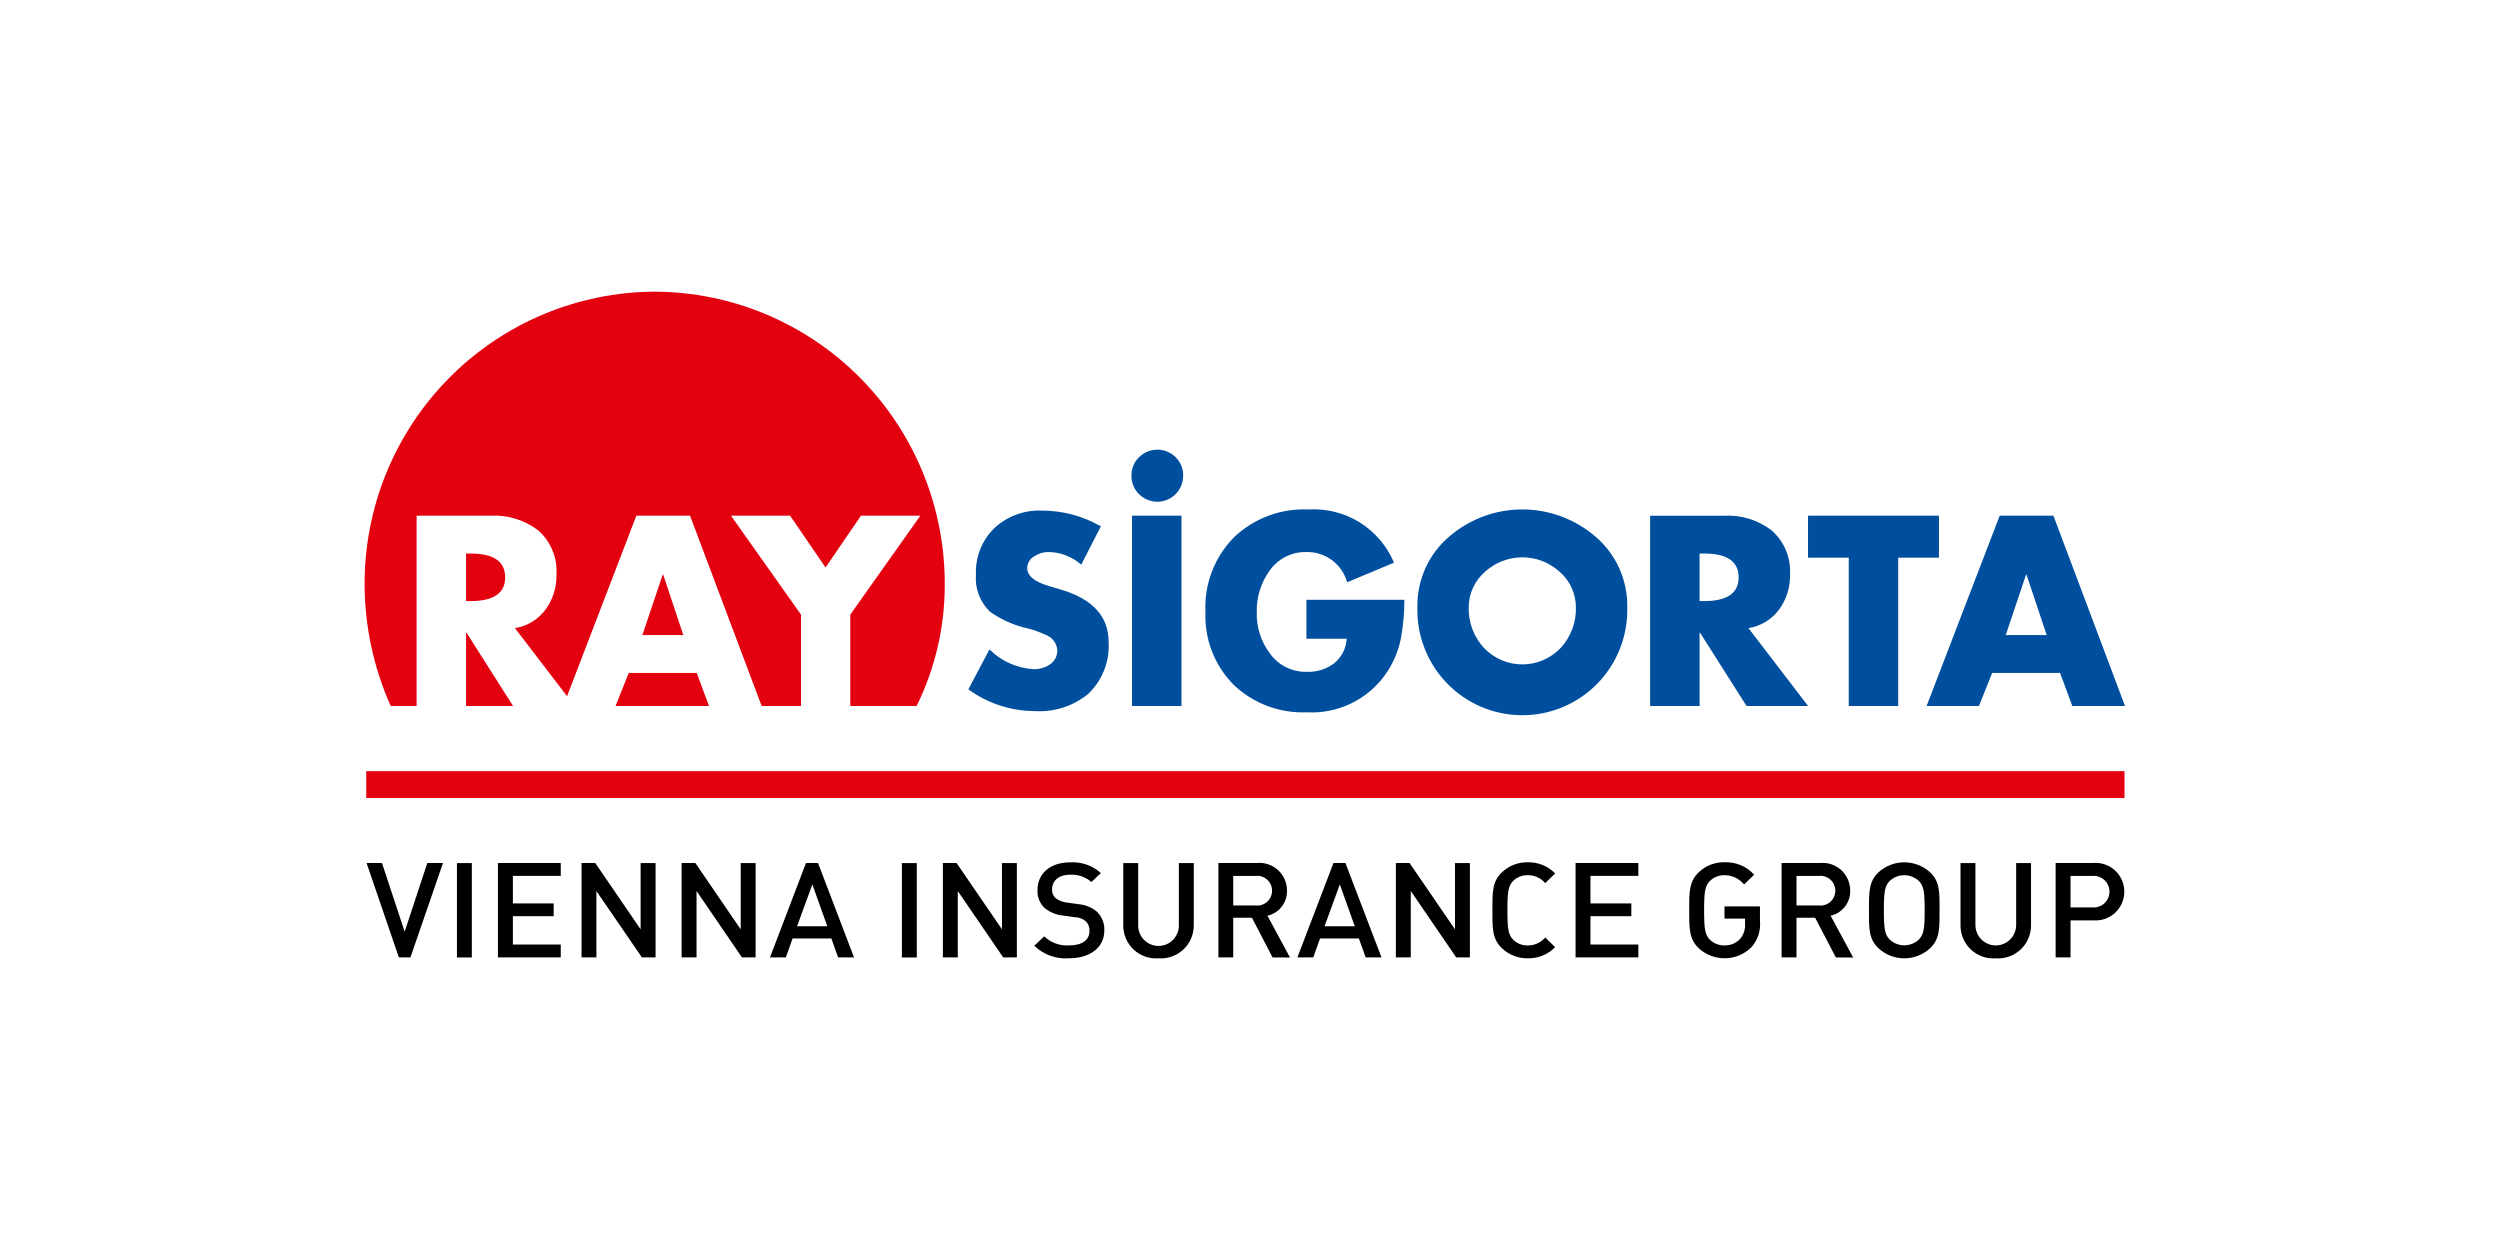 <svg width="240" height="120" viewBox="0 0 240 120" fill="none" xmlns="http://www.w3.org/2000/svg">
<rect width="240" height="120" fill="white"/>
<g clip-path="url(#clip0_1003_394)">
<path d="M203.953 74.031H35.159V76.608H203.953V74.031Z" fill="#E3000F"/>
<path d="M39.4 91.91H38.29L35.19 82.849H36.67L38.848 89.444L41.022 82.849H42.529L39.4 91.91Z" fill="black"/>
<path d="M45.296 82.857H43.866V91.917H45.296V82.857Z" fill="black"/>
<path d="M47.801 91.91V82.849H53.833V84.083H49.236V86.729H53.152V87.954H49.236V90.675H53.832V91.91H47.801Z" fill="black"/>
<path d="M61.622 91.91L57.255 85.541V91.91H55.828V82.849H57.145L61.5 89.215V82.855H62.934V91.91H61.622Z" fill="black"/>
<path d="M71.227 91.91L66.868 85.534V91.91H65.436V82.849H66.755L71.108 89.22V82.855H72.538V91.91H71.227Z" fill="black"/>
<path d="M77.986 84.904L76.517 88.919H79.421L77.986 84.904ZM80.46 91.91L79.811 90.091H76.09L75.442 91.91H73.919L77.374 82.849H78.531L81.985 91.91H80.46Z" fill="black"/>
<path d="M88.012 82.857H86.581V91.917H88.012V82.857Z" fill="black"/>
<path d="M96.307 91.91L91.947 85.541V91.91H90.518V82.849H91.83L96.188 89.215V82.855H97.618V91.91H96.307Z" fill="black"/>
<path d="M102.629 91.997C102.019 92.043 101.407 91.959 100.832 91.751C100.257 91.544 99.732 91.217 99.291 90.793L100.244 89.892C100.563 90.195 100.941 90.429 101.355 90.578C101.769 90.727 102.209 90.789 102.648 90.758C103.881 90.758 104.592 90.247 104.592 89.37C104.603 89.197 104.576 89.022 104.513 88.861C104.45 88.699 104.352 88.553 104.226 88.433C103.934 88.192 103.57 88.058 103.192 88.053L102.08 87.899C101.424 87.842 100.8 87.59 100.29 87.174C100.055 86.954 99.873 86.685 99.753 86.386C99.634 86.087 99.582 85.766 99.6 85.445C99.6 83.868 100.794 82.784 102.756 82.784C103.287 82.753 103.82 82.828 104.323 83.005C104.825 83.182 105.288 83.457 105.684 83.814L104.772 84.674C104.206 84.178 103.468 83.926 102.718 83.974C101.603 83.974 100.996 84.584 100.996 85.388C100.989 85.546 101.017 85.704 101.079 85.85C101.141 85.996 101.235 86.126 101.354 86.23C101.662 86.463 102.028 86.606 102.413 86.646L103.487 86.798C104.129 86.842 104.742 87.077 105.249 87.474C105.506 87.707 105.709 87.994 105.841 88.316C105.974 88.638 106.033 88.985 106.014 89.333C106.014 91 104.594 91.996 102.622 91.996" fill="black"/>
<path d="M111.213 91.999C110.782 92.031 110.349 91.974 109.941 91.832C109.533 91.689 109.159 91.464 108.842 91.169C108.525 90.875 108.272 90.519 108.098 90.122C107.925 89.725 107.834 89.297 107.833 88.864V82.856H109.265V88.801C109.258 89.063 109.303 89.323 109.399 89.566C109.494 89.81 109.636 90.031 109.818 90.219C110 90.406 110.218 90.555 110.458 90.656C110.699 90.758 110.957 90.811 111.218 90.811C111.478 90.811 111.737 90.758 111.977 90.656C112.217 90.555 112.435 90.406 112.617 90.219C112.799 90.031 112.942 89.81 113.037 89.566C113.132 89.323 113.177 89.063 113.17 88.801V82.856H114.602V88.863C114.599 89.296 114.508 89.725 114.333 90.122C114.158 90.518 113.903 90.875 113.585 91.169C113.267 91.463 112.892 91.688 112.484 91.831C112.075 91.973 111.642 92.03 111.21 91.997" fill="black"/>
<path d="M120.517 84.089H118.39V86.925H120.513C120.714 86.95 120.918 86.933 121.111 86.873C121.305 86.814 121.483 86.713 121.635 86.579C121.787 86.445 121.909 86.28 121.992 86.095C122.075 85.91 122.118 85.71 122.118 85.507C122.118 85.304 122.075 85.103 121.992 84.918C121.909 84.733 121.787 84.568 121.635 84.434C121.483 84.3 121.305 84.2 121.111 84.14C120.918 84.081 120.714 84.063 120.513 84.089M122.167 91.914L120.184 88.1H118.39V91.91H116.966V82.849H120.624C120.994 82.81 121.368 82.849 121.721 82.965C122.075 83.08 122.401 83.269 122.677 83.519C122.953 83.769 123.174 84.074 123.324 84.415C123.475 84.756 123.552 85.125 123.55 85.498C123.566 86.056 123.386 86.602 123.043 87.041C122.701 87.481 122.215 87.787 121.672 87.907L123.84 91.922L122.167 91.914Z" fill="black"/>
<path d="M128.624 84.904L127.155 88.919H130.057L128.624 84.904ZM131.105 91.91L130.452 90.091H126.725L126.077 91.91H124.55L128.014 82.849H129.161L132.623 91.91H131.105Z" fill="black"/>
<path d="M139.795 91.91L135.434 85.534V91.91H134.004V82.849H135.316L139.68 89.22V82.855H141.11V91.91H139.795Z" fill="black"/>
<path d="M146.659 91.997C145.737 92.012 144.846 91.663 144.18 91.024C143.252 90.136 143.269 89.13 143.269 87.385C143.269 85.64 143.253 84.635 144.18 83.743C144.848 83.109 145.738 82.763 146.659 82.778C147.148 82.765 147.635 82.854 148.089 83.038C148.543 83.222 148.954 83.498 149.296 83.849L148.341 84.778C148.134 84.535 147.876 84.341 147.585 84.21C147.294 84.078 146.978 84.013 146.659 84.018C146.402 84.012 146.147 84.057 145.908 84.15C145.669 84.243 145.45 84.383 145.265 84.561C144.804 85.048 144.711 85.566 144.711 87.388C144.711 89.209 144.804 89.73 145.265 90.215C145.449 90.395 145.667 90.536 145.907 90.63C146.146 90.724 146.402 90.769 146.659 90.762C146.978 90.767 147.295 90.701 147.585 90.568C147.876 90.436 148.134 90.241 148.341 89.998L149.296 90.927C148.954 91.277 148.543 91.553 148.089 91.737C147.635 91.922 147.148 92.01 146.659 91.997Z" fill="black"/>
<path d="M151.255 91.91V82.849H157.282V84.083H152.685V86.729H156.608V87.954H152.685V90.675H157.282V91.91H151.255Z" fill="black"/>
<path d="M168.121 90.949C167.449 91.607 166.551 91.981 165.612 91.995C164.673 92.009 163.764 91.661 163.073 91.024C162.146 90.134 162.162 89.126 162.162 87.384C162.162 85.641 162.148 84.635 163.073 83.742C163.402 83.426 163.791 83.178 164.216 83.012C164.641 82.847 165.095 82.767 165.551 82.777C166.084 82.755 166.616 82.85 167.108 83.056C167.601 83.263 168.042 83.575 168.4 83.971L167.434 84.908C167.205 84.629 166.918 84.405 166.592 84.251C166.266 84.098 165.911 84.018 165.551 84.019C165.029 84.011 164.524 84.21 164.149 84.575C163.686 85.06 163.594 85.569 163.594 87.385C163.594 89.201 163.686 89.727 164.149 90.212C164.335 90.392 164.554 90.533 164.795 90.627C165.036 90.721 165.293 90.766 165.551 90.759C165.834 90.768 166.115 90.715 166.375 90.605C166.636 90.495 166.87 90.331 167.061 90.122C167.395 89.719 167.561 89.202 167.524 88.679V88.186H165.551V87.017H168.956V88.378C169.004 88.841 168.954 89.31 168.811 89.753C168.667 90.195 168.432 90.603 168.121 90.949Z" fill="black"/>
<path d="M174.584 84.089H172.463V86.925H174.584C174.785 86.95 174.989 86.933 175.182 86.873C175.376 86.814 175.554 86.713 175.706 86.579C175.858 86.445 175.98 86.28 176.063 86.095C176.146 85.91 176.189 85.71 176.189 85.507C176.189 85.304 176.146 85.103 176.063 84.918C175.98 84.733 175.858 84.568 175.706 84.434C175.554 84.3 175.376 84.2 175.182 84.14C174.989 84.081 174.785 84.063 174.584 84.089ZM176.241 91.914L174.251 88.1H172.463V91.91H171.033V82.849H174.688C175.058 82.81 175.433 82.849 175.787 82.964C176.141 83.079 176.467 83.267 176.744 83.517C177.02 83.767 177.241 84.073 177.392 84.414C177.543 84.755 177.62 85.125 177.619 85.498C177.634 86.056 177.454 86.602 177.11 87.042C176.767 87.481 176.282 87.787 175.737 87.907L177.907 91.922L176.241 91.914Z" fill="black"/>
<path d="M184.212 84.573C183.832 84.217 183.331 84.019 182.81 84.019C182.29 84.019 181.788 84.217 181.408 84.573C180.946 85.059 180.851 85.566 180.851 87.384C180.851 89.201 180.946 89.71 181.408 90.195C181.788 90.552 182.289 90.75 182.81 90.75C183.331 90.75 183.832 90.552 184.212 90.195C184.674 89.706 184.768 89.2 184.768 87.384C184.768 85.568 184.674 85.055 184.212 84.573ZM185.295 91.027C184.619 91.653 183.732 92 182.812 92C181.892 92 181.005 91.653 180.329 91.027C179.395 90.137 179.419 89.132 179.419 87.388C179.419 85.644 179.4 84.637 180.329 83.745C181.008 83.125 181.894 82.782 182.812 82.782C183.73 82.782 184.616 83.125 185.295 83.745C186.23 84.639 186.199 85.645 186.199 87.388C186.199 89.13 186.224 90.137 185.295 91.027Z" fill="black"/>
<path d="M191.586 91.999C191.156 92.031 190.723 91.974 190.316 91.831C189.908 91.688 189.534 91.463 189.217 91.168C188.9 90.874 188.647 90.518 188.474 90.121C188.301 89.725 188.211 89.297 188.21 88.864V82.856H189.64V88.801C189.64 89.321 189.846 89.82 190.212 90.187C190.579 90.555 191.077 90.761 191.595 90.761C192.114 90.761 192.611 90.555 192.978 90.187C193.345 89.82 193.551 89.321 193.551 88.801V82.856H194.978V88.863C194.976 89.296 194.884 89.725 194.709 90.122C194.535 90.519 194.28 90.875 193.962 91.169C193.644 91.463 193.269 91.688 192.86 91.831C192.451 91.973 192.018 92.031 191.586 91.999Z" fill="black"/>
<path d="M200.833 84.09H198.77V87.108H200.833C201.044 87.131 201.258 87.109 201.46 87.043C201.662 86.978 201.849 86.871 202.007 86.728C202.165 86.586 202.291 86.412 202.378 86.217C202.464 86.023 202.509 85.812 202.509 85.599C202.509 85.386 202.464 85.175 202.378 84.981C202.291 84.786 202.165 84.612 202.007 84.47C201.849 84.328 201.662 84.22 201.46 84.155C201.258 84.089 201.044 84.067 200.833 84.09ZM200.914 88.356H198.77V91.91H197.34V82.849H200.914C201.297 82.812 201.683 82.856 202.047 82.977C202.412 83.099 202.747 83.295 203.031 83.554C203.316 83.813 203.543 84.129 203.699 84.481C203.854 84.833 203.934 85.214 203.934 85.599C203.934 85.984 203.854 86.365 203.699 86.717C203.543 87.069 203.316 87.385 203.031 87.644C202.747 87.903 202.412 88.099 202.047 88.221C201.683 88.342 201.297 88.386 200.914 88.349" fill="black"/>
<path fill-rule="evenodd" clip-rule="evenodd" d="M198.944 67.778H204L197.128 49.505H191.972L184.953 67.778H189.978L191.247 64.601H197.767L198.944 67.778ZM192.549 60.969L194.504 55.156H194.541L196.483 60.969H192.549ZM186.14 53.534V49.505H173.57V53.534H177.48V67.778H182.228V53.533L186.14 53.534ZM170.805 58.505C171.508 57.529 171.872 56.349 171.84 55.146C171.889 54.342 171.751 53.538 171.437 52.797C171.123 52.057 170.641 51.399 170.029 50.877C168.723 49.902 167.116 49.417 165.49 49.51H158.413V67.778H163.161V60.749H163.21L167.67 67.778H173.578L167.852 60.298C169.034 60.115 170.095 59.468 170.803 58.501M163.61 53.139C165.809 53.139 166.909 53.902 166.908 55.428C166.908 56.939 165.81 57.703 163.61 57.703H163.16V53.139H163.61ZM139.111 51.521C138.136 52.356 137.357 53.397 136.831 54.569C136.305 55.742 136.045 57.016 136.069 58.302C136.035 59.65 136.27 60.991 136.76 62.246C137.251 63.502 137.988 64.646 138.926 65.612C139.865 66.577 140.988 67.344 142.227 67.868C143.466 68.392 144.798 68.662 146.143 68.662C147.488 68.662 148.82 68.392 150.059 67.868C151.299 67.344 152.421 66.577 153.36 65.612C154.298 64.646 155.035 63.502 155.526 62.246C156.016 60.991 156.251 59.65 156.217 58.302C156.242 57.016 155.981 55.741 155.455 54.568C154.928 53.396 154.149 52.355 153.172 51.521C151.217 49.834 148.722 48.905 146.142 48.905C143.561 48.905 141.067 49.834 139.111 51.521ZM149.714 54.881C150.211 55.307 150.608 55.837 150.88 56.433C151.151 57.03 151.29 57.678 151.286 58.334C151.319 59.747 150.808 61.12 149.858 62.166C149.384 62.675 148.811 63.081 148.174 63.359C147.537 63.638 146.849 63.782 146.154 63.783C145.46 63.785 144.772 63.644 144.134 63.368C143.495 63.093 142.92 62.689 142.444 62.182C141.485 61.133 140.966 59.754 140.996 58.332C140.993 57.676 141.132 57.028 141.404 56.431C141.677 55.835 142.076 55.305 142.573 54.879C143.552 53.993 144.825 53.503 146.144 53.503C147.463 53.503 148.735 53.994 149.714 54.881ZM125.417 61.316H129.281C129.258 61.771 129.139 62.217 128.932 62.623C128.725 63.03 128.434 63.388 128.08 63.674C127.325 64.243 126.398 64.533 125.454 64.494C124.757 64.513 124.066 64.358 123.443 64.044C122.82 63.73 122.284 63.266 121.883 62.694C121.043 61.564 120.608 60.183 120.648 58.774C120.612 57.363 121.034 55.979 121.849 54.828C122.24 54.254 122.767 53.785 123.383 53.465C123.999 53.145 124.685 52.984 125.378 52.996C126.266 52.966 127.137 53.236 127.853 53.763C128.569 54.289 129.087 55.042 129.325 55.899L133.824 54.017C133.151 52.415 131.998 51.063 130.525 50.147C129.051 49.232 127.329 48.799 125.599 48.909C124.286 48.849 122.975 49.057 121.745 49.52C120.515 49.983 119.391 50.691 118.442 51.602C117.523 52.539 116.807 53.657 116.339 54.885C115.871 56.113 115.66 57.425 115.721 58.738C115.668 60.027 115.88 61.313 116.344 62.517C116.809 63.72 117.516 64.815 118.421 65.732C119.353 66.623 120.454 67.316 121.659 67.771C122.864 68.226 124.148 68.434 125.434 68.381C126.886 68.464 128.336 68.181 129.65 67.557C130.964 66.933 132.1 65.988 132.956 64.809C133.7 63.772 134.218 62.59 134.477 61.338C134.707 60.098 134.821 58.839 134.818 57.578H125.417V61.316ZM108.673 67.778H113.423V49.504H108.673V67.778ZM109.341 43.896C109.106 44.127 108.92 44.404 108.796 44.71C108.671 45.016 108.611 45.344 108.619 45.674C108.615 46.001 108.678 46.326 108.802 46.628C108.926 46.931 109.109 47.206 109.341 47.436C109.688 47.786 110.131 48.024 110.614 48.121C111.097 48.218 111.597 48.169 112.052 47.98C112.506 47.791 112.895 47.471 113.168 47.06C113.441 46.65 113.586 46.167 113.584 45.674C113.592 45.344 113.532 45.016 113.409 44.711C113.285 44.405 113.1 44.128 112.866 43.896C112.399 43.429 111.767 43.166 111.107 43.166C110.447 43.166 109.814 43.429 109.348 43.896M105.683 50.528L103.797 54.211C102.928 53.439 101.809 53.007 100.647 52.995C100.17 52.994 99.702 53.133 99.303 53.396C99.099 53.506 98.927 53.669 98.806 53.867C98.685 54.064 98.618 54.291 98.613 54.523C98.613 55.281 99.319 55.862 100.716 56.263L101.931 56.627C104.927 57.533 106.425 59.199 106.426 61.625C106.483 62.545 106.338 63.467 106.003 64.326C105.668 65.185 105.15 65.96 104.486 66.598C103.055 67.779 101.231 68.375 99.38 68.267C97.075 68.266 94.829 67.535 92.962 66.179L94.99 62.344C96.115 63.469 97.611 64.143 99.197 64.237C99.755 64.256 100.305 64.105 100.774 63.802C101.005 63.65 101.193 63.442 101.32 63.196C101.447 62.95 101.509 62.676 101.501 62.4C101.475 62.084 101.362 61.782 101.173 61.529C100.984 61.275 100.727 61.08 100.432 60.966C99.85 60.691 99.243 60.473 98.618 60.316C97.336 60.03 96.123 59.491 95.049 58.733C94.571 58.276 94.201 57.718 93.966 57.1C93.731 56.482 93.636 55.819 93.69 55.159C93.656 54.335 93.795 53.514 94.097 52.747C94.4 51.981 94.86 51.286 95.447 50.709C96.053 50.142 96.766 49.7 97.543 49.41C98.32 49.12 99.147 48.987 99.976 49.018C101.978 49.006 103.948 49.528 105.683 50.531" fill="#004E9E"/>
<path d="M62.853 28.57C59.241 28.532 55.657 29.22 52.316 30.595C48.974 31.97 45.941 34.003 43.398 36.574C40.854 39.145 38.851 42.202 37.507 45.563C36.163 48.924 35.506 52.521 35.574 56.141C35.587 60.156 36.44 64.122 38.078 67.785H87.43C89.211 64.164 90.134 60.179 90.129 56.141C90.197 52.521 89.54 48.924 88.196 45.563C86.853 42.202 84.85 39.146 82.306 36.575C79.763 34.004 76.731 31.971 73.389 30.596C70.047 29.221 66.465 28.532 62.853 28.57Z" fill="white"/>
<path d="M63.623 55.156L61.667 60.969H65.6L63.663 55.156H63.623ZM62.854 28C59.182 28.014 55.548 28.754 52.161 30.176C48.774 31.598 45.7 33.674 43.113 36.288C40.527 38.901 38.479 41.999 37.087 45.405C35.696 48.811 34.987 52.459 35.001 56.14C35.019 60.152 35.873 64.115 37.51 67.776H39.994V49.505H47.082C48.704 49.416 50.306 49.9 51.609 50.872C52.222 51.393 52.705 52.05 53.019 52.791C53.334 53.533 53.471 54.338 53.419 55.142C53.454 56.343 53.093 57.521 52.391 58.496C51.682 59.465 50.619 60.113 49.435 60.3L54.438 66.835L61.089 49.507H66.245L73.119 67.776H76.895V59.004L70.174 49.502H75.846L79.253 54.48L82.658 49.502H88.354L81.626 59.004V67.776H87.995C89.777 64.158 90.701 60.175 90.696 56.14C90.711 52.46 90.003 48.813 88.612 45.407C87.221 42.001 85.175 38.903 82.589 36.29C80.004 33.677 76.93 31.6 73.544 30.177C70.158 28.755 66.525 28.015 62.854 28ZM48.496 55.427C48.496 53.904 47.391 53.141 45.196 53.141H44.74V57.701H45.196C47.391 57.701 48.496 56.942 48.496 55.427ZM44.74 60.749V67.776H49.255L44.794 60.749H44.74ZM66.886 64.6L68.063 67.776H59.093L60.362 64.6H66.886Z" fill="#E3000F"/>
</g>
<defs>
<clipPath id="clip0_1003_394">
<rect width="169" height="64" fill="white" transform="translate(35 28)"/>
</clipPath>
</defs>
</svg>
